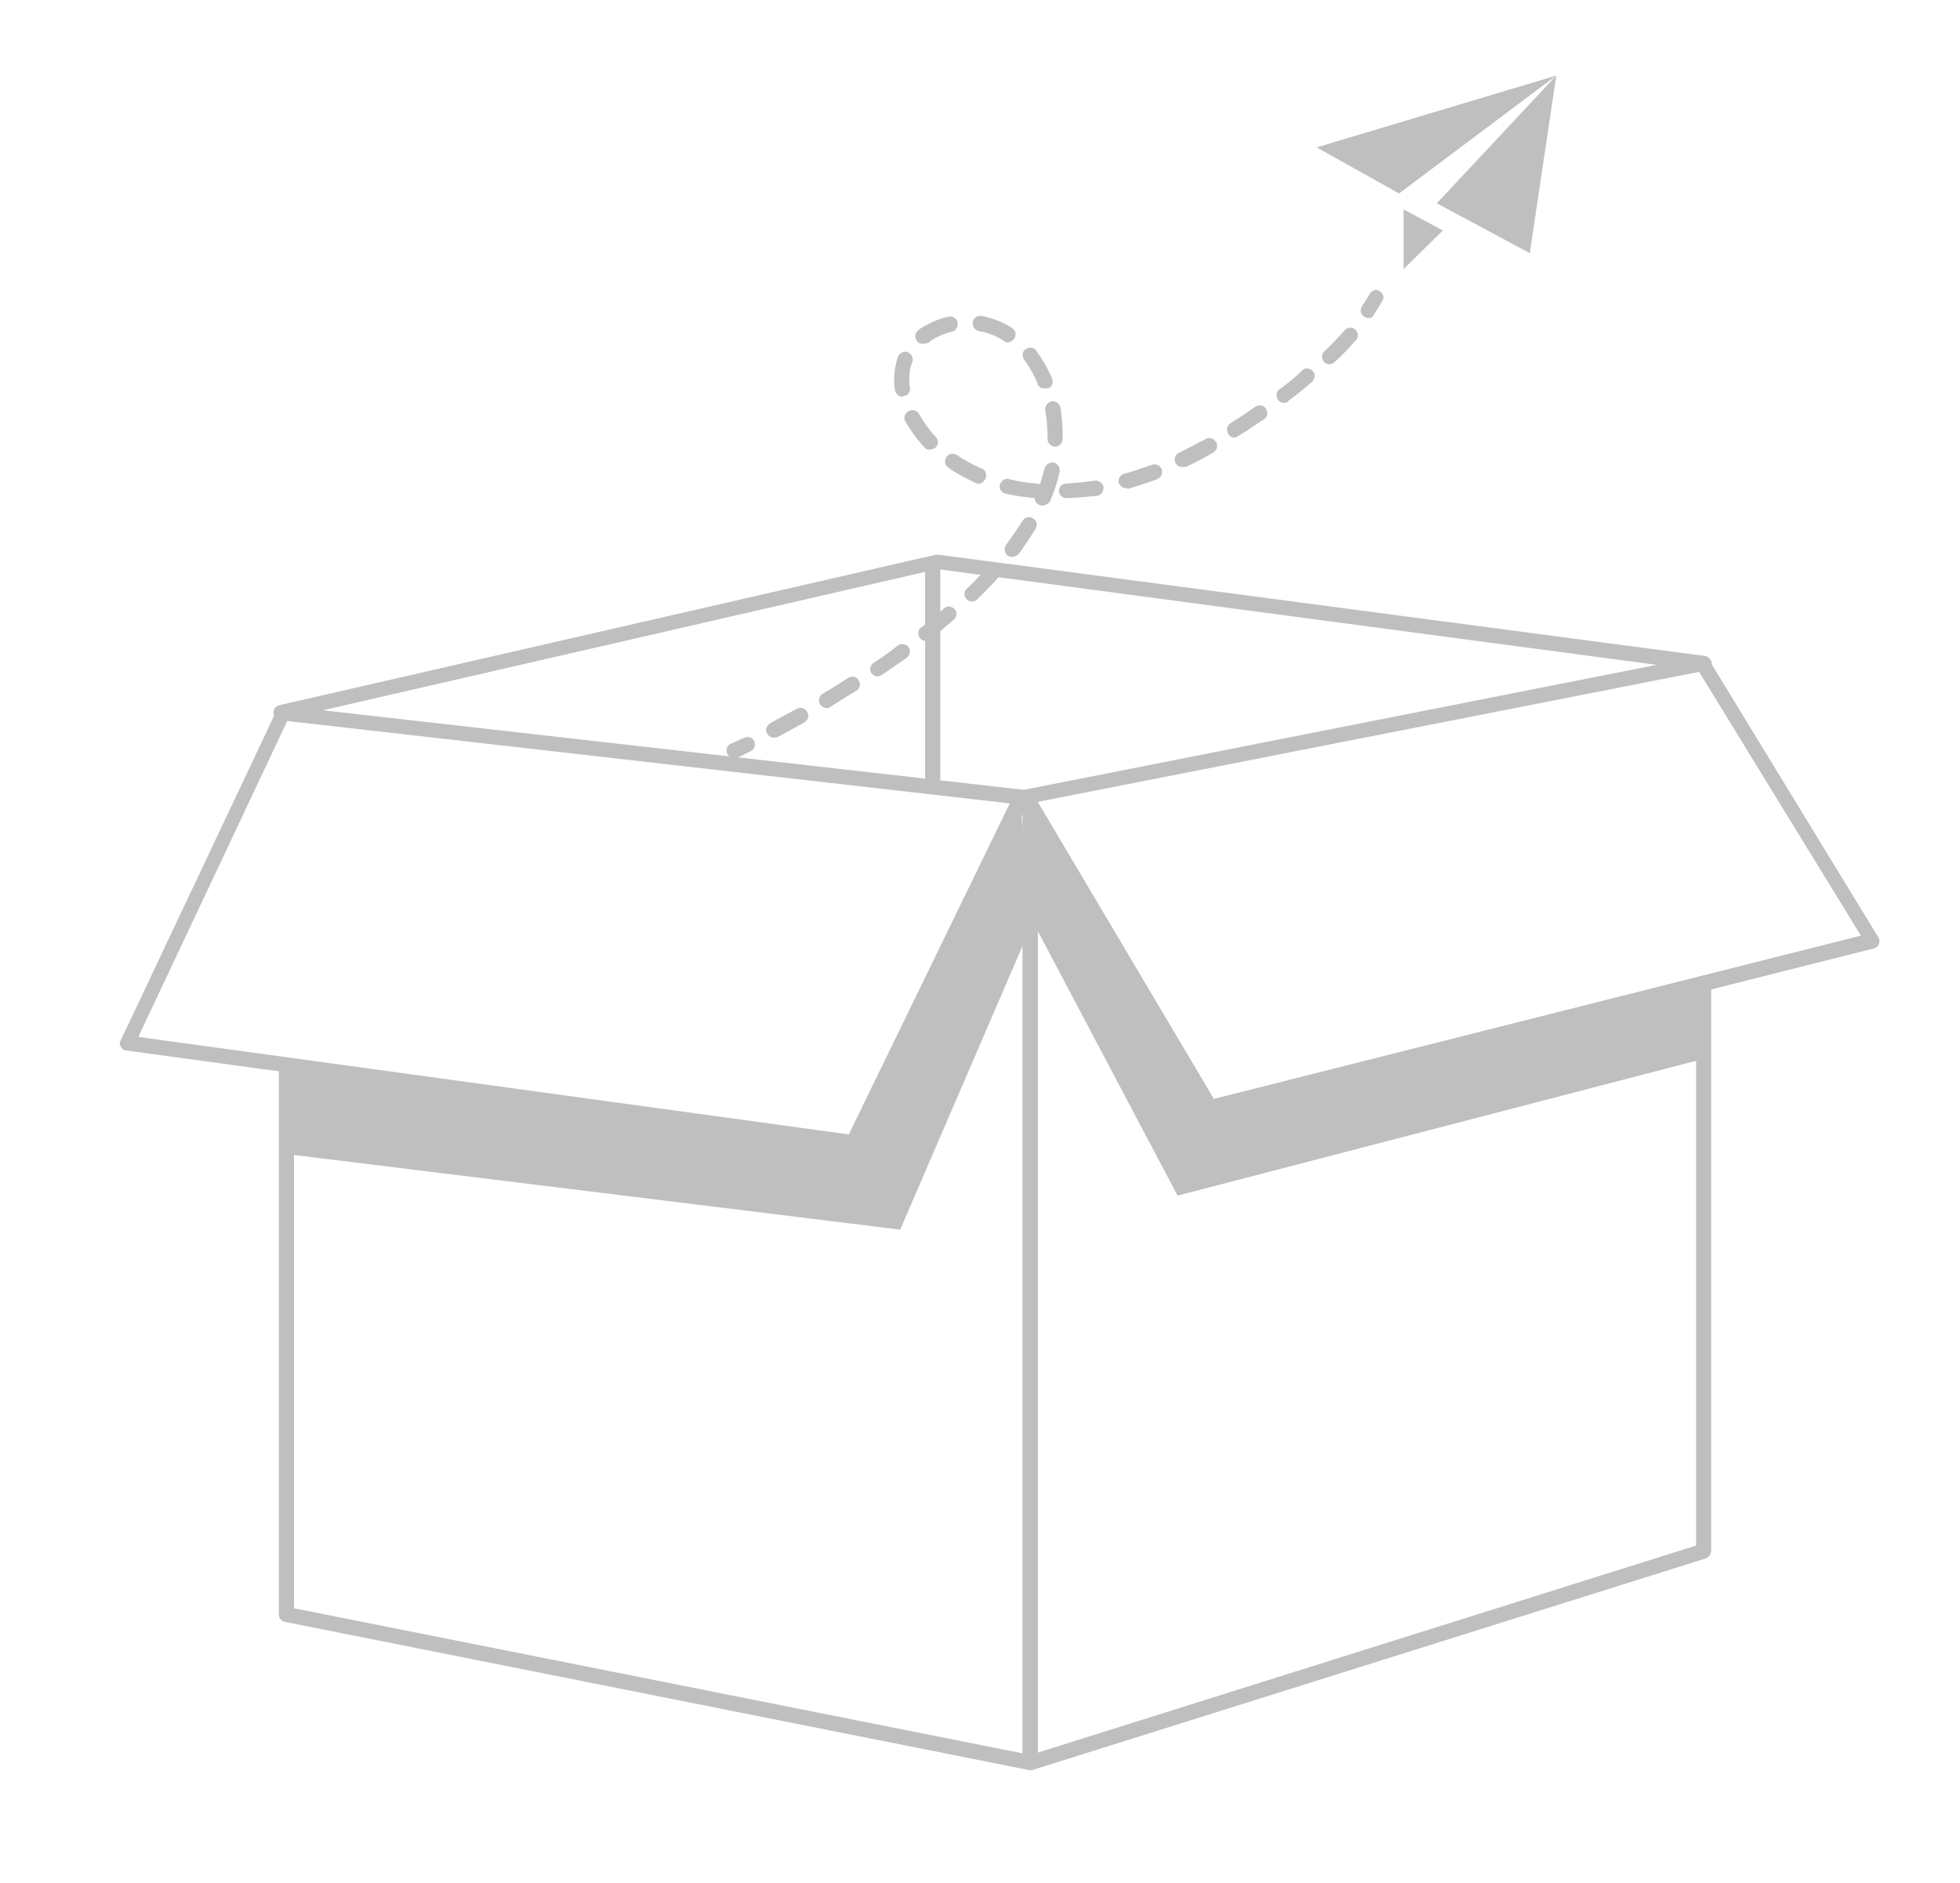 <?xml version="1.0" standalone="no"?><!DOCTYPE svg PUBLIC "-//W3C//DTD SVG 1.1//EN" "http://www.w3.org/Graphics/SVG/1.1/DTD/svg11.dtd"><svg t="1750130726591" class="icon" viewBox="0 0 1066 1024" version="1.1" xmlns="http://www.w3.org/2000/svg" p-id="27333" xmlns:xlink="http://www.w3.org/1999/xlink" width="266.5" height="256"><path d="M155.799 627.719l333.797 41.108 69.473-161.143-3.7-69.473-91.26 182.931-308.31-39.053zM560.302 498.64l80.161 151.688 286.112-74.405v-41.108l-268.024 67.828-98.248-164.432z" fill="#bfbfbf" p-id="27334"></path><path d="M560.302 962.749h-0.822l-404.503-80.572c-2.055-0.411-3.289-2.055-3.289-4.111v-295.978c0-2.466 1.644-4.111 4.111-4.111s4.111 1.644 4.111 4.111v292.689l396.281 78.927V433.278c0-2.466 1.644-4.111 4.111-4.111s4.111 1.644 4.111 4.111v525.36c0 1.233-0.411 2.466-1.644 3.289-0.411 0.822-1.644 0.822-2.466 0.822z" fill="#bfbfbf" p-id="27335"></path><path d="M560.302 962.749c-0.822 0-1.644-0.411-2.466-0.822-1.233-0.822-1.644-2.055-1.644-3.289V438.211c0-2.466 1.644-4.111 4.111-4.111s4.111 1.644 4.111 4.111v515.083l358.051-112.636v-305.843c0-2.466 1.644-4.111 4.111-4.111s4.111 1.644 4.111 4.111v308.721c0 1.644-1.233 3.289-2.878 4.111l-366.272 115.102h-1.233z" fill="#bfbfbf" p-id="27336"></path><path d="M464.109 625.253h-0.411L68.65 571.401c-1.233 0-2.466-0.822-2.878-2.055-0.822-1.233-0.822-2.466 0-3.7L150.455 386.415c0.822-1.644 2.466-2.466 4.111-2.466l402.036 45.63c1.233 0 2.466 0.822 3.289 2.055 0.822 1.233 0.822 2.466 0 3.7l-91.671 187.864c-1.233 1.233-2.878 2.055-4.111 2.055z m-388.882-61.251l386.415 53.029 87.56-180.053L156.21 392.17l-80.983 171.831z" fill="#bfbfbf" p-id="27337"></path><path d="M152.922 391.759c-2.055 0-3.7-1.233-4.111-3.289-0.411-2.055 0.822-4.522 3.289-4.933l356.817-81.805h1.644l416.835 55.085c2.055 0.411 3.7 2.466 3.7 4.522-0.411 2.055-2.466 3.7-4.522 3.7L509.739 309.543 153.744 391.348c0 0.411-0.411 0.411-0.822 0.411z" fill="#bfbfbf" p-id="27338"></path><path d="M507.273 432.045c-2.466 0-4.111-1.644-4.111-4.111V307.899c0-2.466 1.644-4.111 4.111-4.111s4.111 1.644 4.111 4.111v120.035c0 2.466-1.644 4.111-4.111 4.111zM658.55 606.754c-1.233 0-2.878-0.822-3.7-2.055L554.547 435.745c-0.822-1.233-0.822-2.466-0.411-3.7s1.644-2.055 2.878-2.466l368.328-72.761c1.644-0.411 3.289 0.411 4.111 2.055l92.082 150.866c0.822 1.233 0.822 2.466 0.411 3.7-0.411 1.233-1.644 2.055-2.878 2.466l-360.517 90.849c0.411-0.411 0.411 0 0 0z m-94.137-170.598l95.782 161.554 351.884-88.793-87.971-143.467-359.695 70.706zM399.159 412.313c-1.644 0-2.878-0.822-3.7-2.466-0.822-2.055 0-4.522 2.055-5.344 0 0 2.878-1.233 7.399-3.289 2.055-0.822 4.522 0 5.344 2.055 0.822 2.055 0 4.522-2.055 5.344l-7.399 3.7c-0.822-0.411-1.233 0-1.644 0z" fill="#bfbfbf" p-id="27339"></path><path d="M420.946 401.214c-1.644 0-2.878-0.822-3.7-2.055-1.233-2.055-0.411-4.522 1.644-5.755 4.111-2.466 9.044-4.933 14.388-7.811 2.055-1.233 4.522-0.411 5.755 1.644 1.233 2.055 0.411 4.522-1.644 5.755-5.344 2.878-10.277 5.755-14.388 7.811-0.822 0.411-1.233 0.411-2.055 0.411z m28.776-16.032c-1.233 0-2.878-0.822-3.7-2.055-1.233-2.055-0.411-4.522 1.233-5.755 4.522-2.466 9.044-5.344 13.977-8.633 2.055-1.233 4.522-0.822 5.755 1.233 1.233 2.055 0.822 4.522-1.233 5.755-4.933 2.878-9.455 5.755-13.977 8.633-0.822 0.822-1.644 0.822-2.055 0.822z m27.542-17.265c-1.233 0-2.466-0.822-3.289-1.644-1.233-2.055-0.822-4.522 1.233-5.755 4.522-2.878 9.044-6.166 13.155-9.455 1.644-1.233 4.522-0.822 5.755 0.822 1.233 1.644 0.822 4.522-0.822 5.755-4.522 3.289-9.044 6.166-13.566 9.455-0.822 0.411-1.644 0.822-2.466 0.822z m26.309-19.321c-1.233 0-2.466-0.411-3.289-1.644-1.233-1.644-1.233-4.522 0.822-5.755 4.522-3.289 8.633-6.988 12.332-10.277 1.644-1.644 4.111-1.233 5.755 0.411 1.644 1.644 1.233 4.111-0.411 5.755-4.111 3.289-8.222 6.988-12.743 10.688-0.411 0.411-1.233 0.822-2.466 0.822z m25.076-21.376c-1.233 0-2.055-0.411-2.878-1.233-1.644-1.644-1.644-4.111 0-5.755 4.111-3.7 7.811-7.811 11.099-11.51 1.644-1.644 4.111-1.644 5.755-0.411 1.644 1.644 1.644 4.111 0.411 5.755-3.7 4.111-7.399 7.811-11.51 11.921-0.822 0.822-2.055 1.233-2.878 1.233z m21.787-24.254c-0.822 0-1.644-0.411-2.466-0.822-1.644-1.233-2.055-4.111-0.822-5.755 3.289-4.522 6.166-8.633 9.044-13.155 1.233-2.055 3.7-2.466 5.755-1.233 2.055 1.233 2.466 3.7 1.233 5.755-2.878 4.522-5.755 9.044-9.455 13.977-0.822 0.411-2.055 1.233-3.289 1.233z m16.443-27.953c-0.411 0-1.233 0-1.644-0.411-1.644-0.822-2.466-2.055-2.466-3.7-5.344-0.411-11.099-1.233-16.032-2.466-2.055-0.411-3.7-2.878-2.878-4.933s2.878-3.7 4.933-2.878c4.933 1.233 10.277 2.055 15.621 2.466 0.411 0 0.822 0 1.233 0.411l2.466-8.633c0.411-2.055 2.878-3.7 4.933-3.289 2.055 0.411 3.7 2.878 3.289 4.933-1.233 5.344-2.878 10.688-5.344 16.443-0.822 0.822-2.466 2.055-4.111 2.055z m13.155-4.111c-2.055 0-4.111-1.644-4.111-3.7 0-2.466 1.644-4.111 3.7-4.111 4.933-0.411 10.277-0.822 15.621-1.644 2.055-0.411 4.522 1.233 4.933 3.289 0.411 2.055-1.233 4.522-3.289 4.933-5.344 0.411-11.099 1.233-16.854 1.233 0.411 0 0.411 0 0 0z m32.475-5.344c-1.644 0-3.289-1.233-4.111-2.878-0.411-2.055 0.822-4.522 2.878-4.933 4.933-1.233 10.277-3.289 15.21-4.933 2.055-0.822 4.522 0.411 5.344 2.466 0.822 2.055-0.411 4.522-2.466 5.344-5.344 2.055-10.688 3.7-16.032 5.344 0-0.411-0.411-0.411-0.822-0.411z m-80.161-2.466c-0.411 0-1.233 0-1.644-0.411-5.344-2.466-10.277-4.933-14.799-8.222-2.055-1.233-2.466-3.7-1.233-5.755 1.233-2.055 3.7-2.466 5.755-1.233 4.111 2.878 8.633 5.344 13.566 7.399 2.055 0.822 2.878 3.289 2.055 5.344-0.822 1.644-2.055 2.878-3.7 2.878z m110.58-9.044c-1.644 0-2.878-0.822-3.7-2.466-0.822-2.055 0-4.522 2.055-5.344 4.522-2.055 9.455-4.933 14.388-7.399 2.055-1.233 4.522-0.411 5.755 1.644s0.411 4.522-1.644 5.755c-4.933 2.878-9.866 5.344-14.799 7.811-0.822-0.411-1.644 0-2.055 0zM505.628 244.593c-1.233 0-2.055-0.411-2.878-1.233-4.111-4.522-7.399-9.044-10.277-13.977-1.233-2.055-0.411-4.522 1.644-5.755 2.055-1.233 4.522-0.411 5.755 1.644 2.466 4.111 5.344 8.633 9.044 12.332 1.644 1.644 1.644 4.111 0 5.755-1.233 0.822-2.466 1.233-3.289 1.233z m68.239-1.644c-2.055 0-4.111-1.644-4.111-4.111 0-5.344-0.411-10.688-1.233-15.621-0.411-2.055 1.233-4.522 3.289-4.933 2.055-0.411 4.522 1.233 4.933 3.289 0.822 5.344 1.233 11.099 1.233 16.854 0 2.878-2.055 4.522-4.111 4.522z m97.426-4.933c-1.233 0-2.878-0.822-3.289-2.055-1.233-2.055-0.822-4.522 1.233-5.755 4.522-2.878 9.044-5.755 13.566-9.044 2.055-1.233 4.522-0.822 5.755 1.233 1.233 2.055 0.822 4.522-1.233 5.755-4.522 2.878-9.044 6.166-13.977 9.044-0.411 0.411-1.233 0.822-2.055 0.822z m27.131-18.91c-1.233 0-2.466-0.411-3.289-1.644-1.233-1.644-1.233-4.522 0.822-5.755 4.522-3.289 8.633-6.577 12.332-10.277 1.644-1.644 4.111-1.233 5.755 0.411 1.644 1.644 1.233 4.111-0.411 5.755-4.111 3.7-8.222 6.988-12.743 10.277-0.822 1.233-1.644 1.233-2.466 1.233z m-207.595-3.289c-2.055 0-3.7-1.644-4.111-3.7-0.411-2.055-0.411-3.7-0.411-5.755 0-4.522 0.822-8.633 2.055-12.332 0.822-2.055 3.289-3.289 5.344-2.466 2.055 0.822 3.289 3.289 2.466 5.344-1.233 2.878-1.644 6.166-1.644 9.455 0 1.644 0 2.878 0.411 4.522 0.411 2.055-1.233 4.522-3.7 4.522 0 0.411-0.411 0.411-0.411 0.411z m77.283-4.522c-1.644 0-3.289-0.822-3.7-2.466-2.055-4.933-4.522-9.455-7.399-13.155-1.233-1.644-1.233-4.522 0.822-5.755 1.644-1.233 4.522-1.233 5.755 0.822 3.289 4.522 6.166 9.455 8.633 15.21 0.822 2.055 0 4.522-2.466 5.344-0.822-0.411-1.233 0-1.644 0z m154.977-13.155c-1.233 0-2.055-0.411-2.878-1.233-1.644-1.644-1.644-4.111 0-5.755 4.111-3.7 7.811-7.811 11.099-11.51 1.644-1.644 4.111-2.055 5.755-0.411 1.644 1.644 2.055 4.111 0.411 5.755-3.7 4.111-7.399 8.222-11.51 11.921-0.822 0.822-2.055 1.233-2.878 1.233z m-221.161-11.099c-1.233 0-2.466-0.411-3.289-1.644-1.233-1.644-1.233-4.522 0.822-5.755 1.233-1.233 2.878-2.055 4.522-2.878 3.7-2.055 7.811-3.7 11.921-4.522 2.055-0.411 4.522 0.822 4.933 3.289 0.411 2.055-0.822 4.522-3.289 4.933-3.289 0.822-6.577 2.055-9.455 3.7-1.233 0.822-2.466 1.644-3.289 2.466-1.233 0-2.055 0.411-2.878 0.411z m46.041-0.822c-0.822 0-1.644-0.411-2.055-0.822-4.111-2.878-9.044-4.522-13.566-5.344-2.055-0.411-3.7-2.466-3.289-4.933 0.411-2.055 2.466-3.7 4.933-3.289 5.755 1.233 11.51 3.289 16.443 6.577 2.055 1.233 2.466 3.7 1.233 5.755-0.822 1.233-2.466 2.055-3.7 2.055zM744.466 173.065c-0.822 0-1.644-0.411-2.466-0.822-2.055-1.233-2.466-3.7-1.233-5.755 2.878-4.111 4.111-6.577 4.111-6.577 1.233-2.055 3.7-2.878 5.344-1.644 2.055 1.233 2.878 3.7 1.644 5.344 0 0-1.644 2.878-4.522 7.399-0.411 1.233-1.644 2.055-2.878 2.055zM846.413 41.108l-85.505 64.128-44.808-25.076z" fill="#bfbfbf" p-id="27340"></path><path d="M781.463 110.58L846.413 41.108l-14.388 96.604z" fill="#bfbfbf" p-id="27341"></path><path d="M763.375 113.869v32.475l21.376-20.965z" fill="#bfbfbf" p-id="27342"></path></svg>
